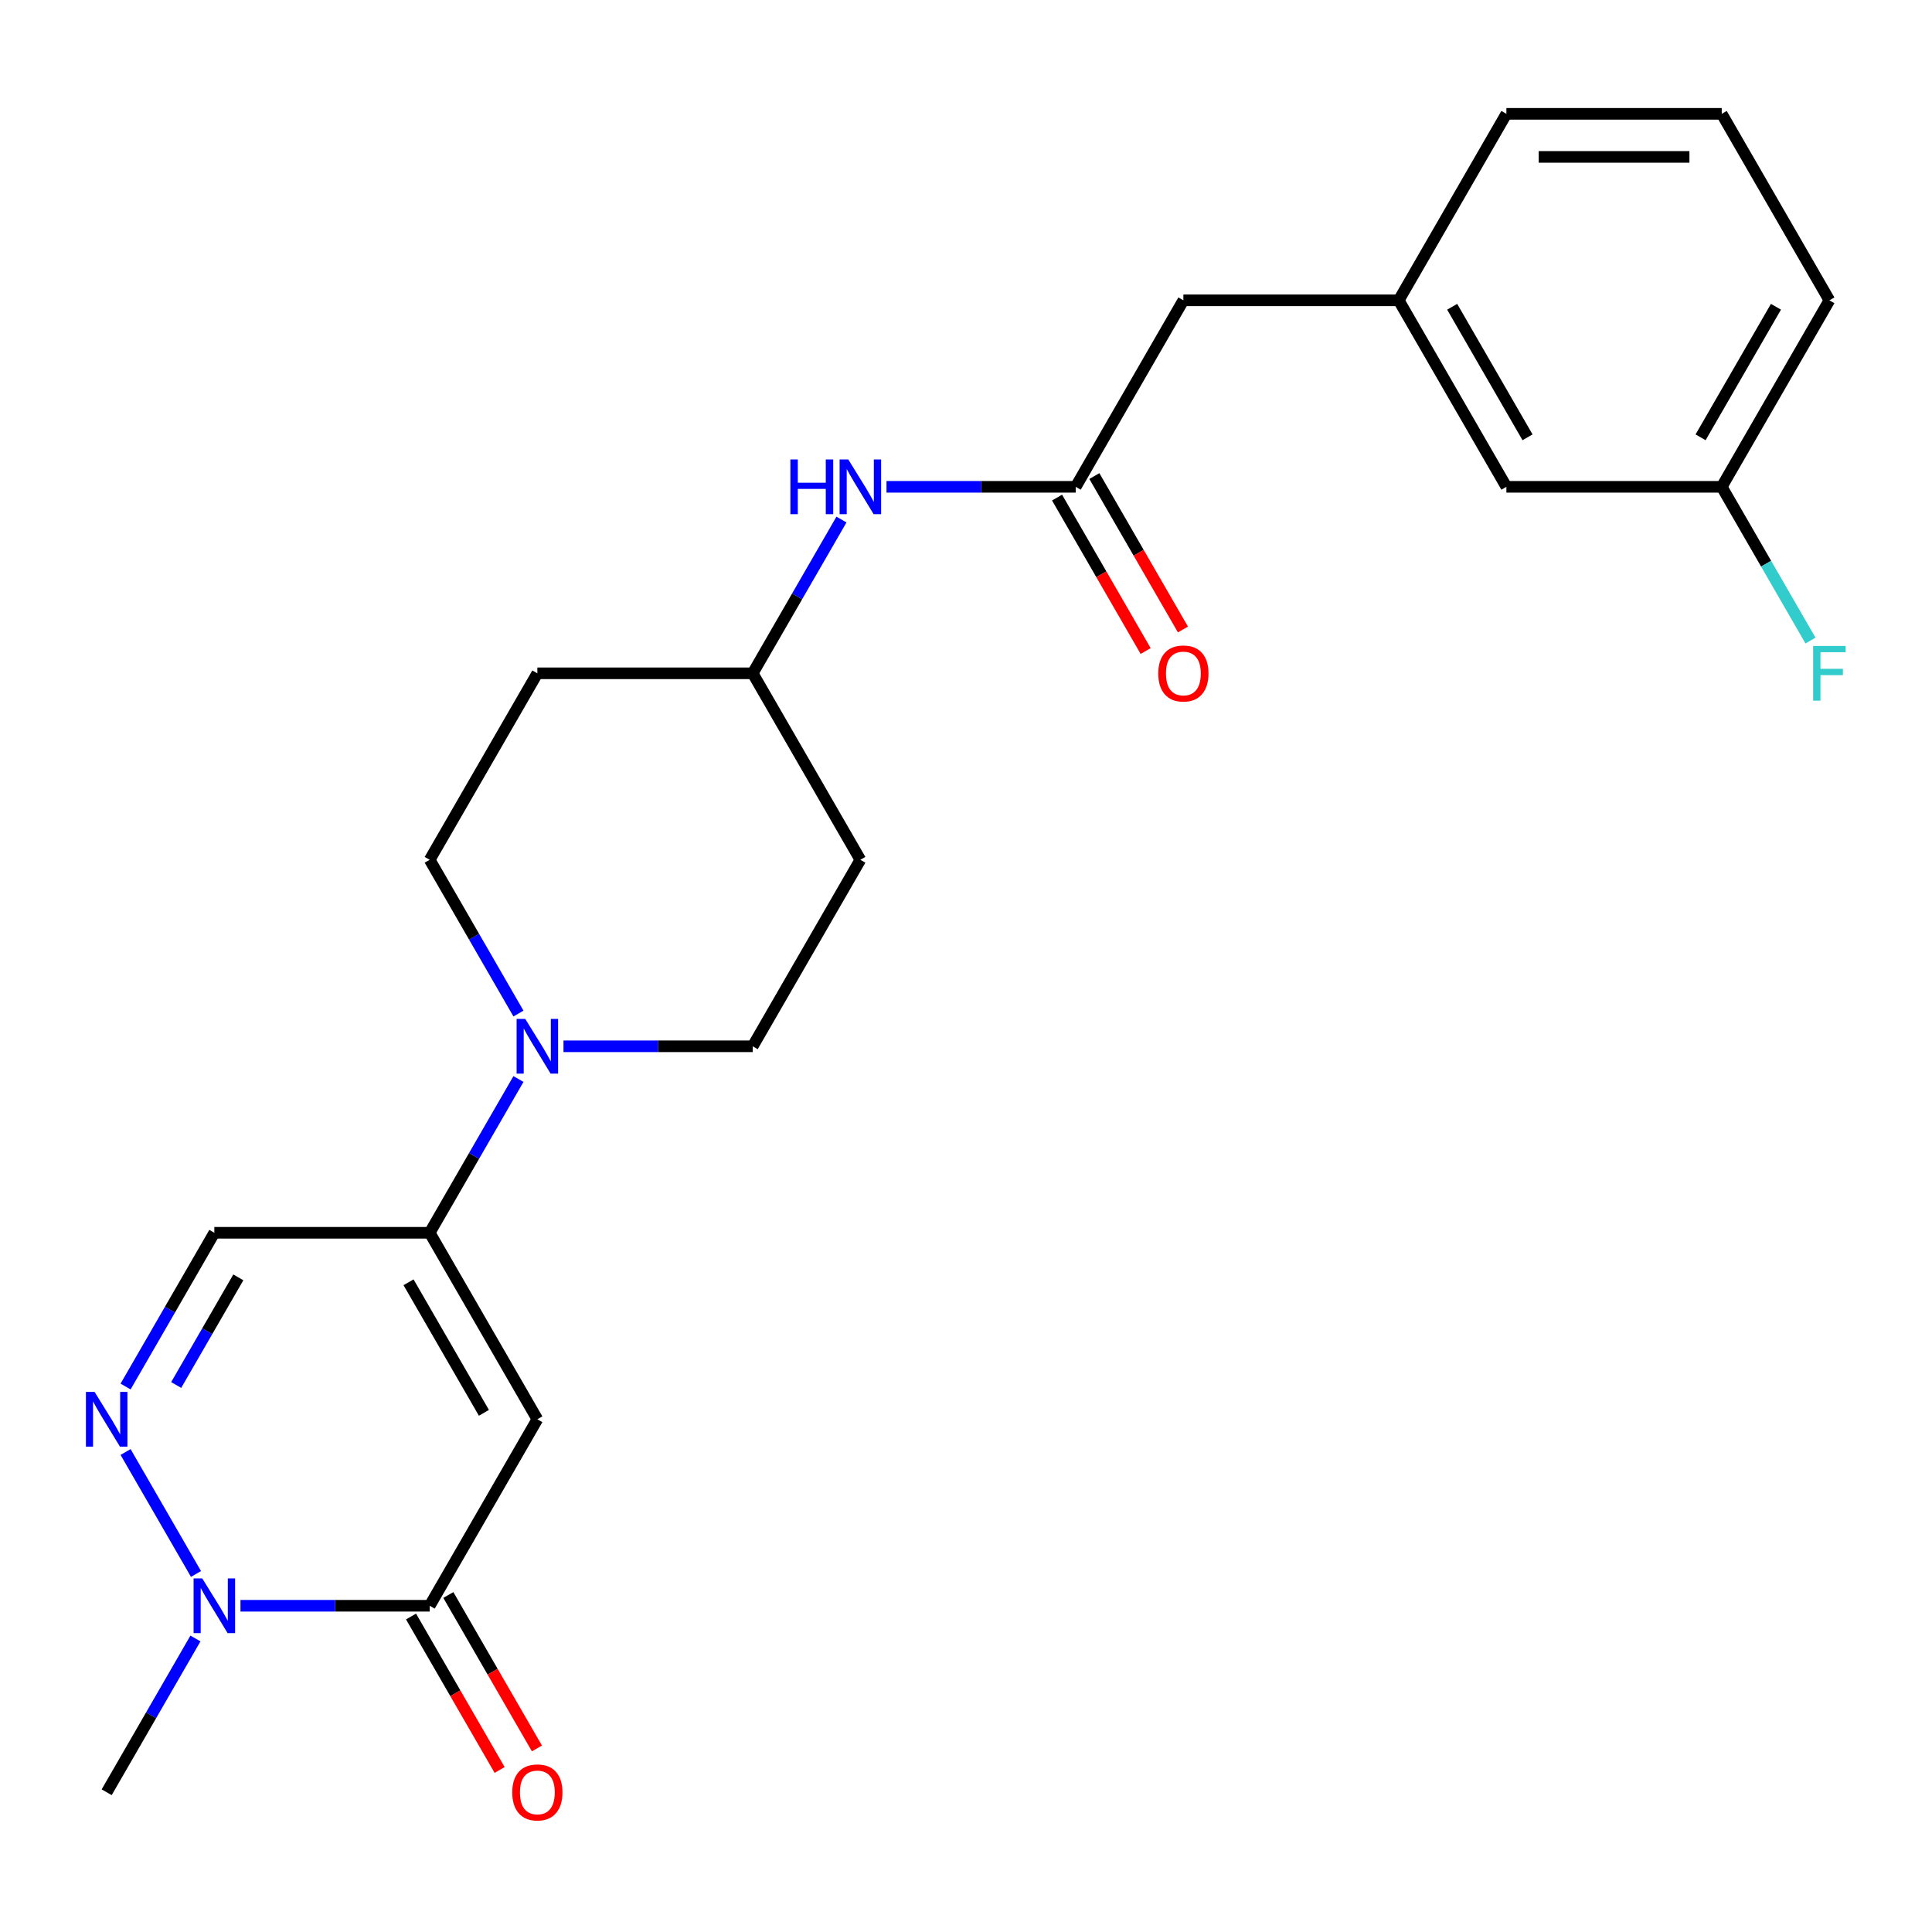 <?xml version='1.0' encoding='iso-8859-1'?>
<svg version='1.1' baseProfile='full'
              xmlns='http://www.w3.org/2000/svg'
                      xmlns:rdkit='http://www.rdkit.org/xml'
                      xmlns:xlink='http://www.w3.org/1999/xlink'
                  xml:space='preserve'
width='1000px' height='1000px' viewBox='0 0 1000 1000'>
<!-- END OF HEADER -->
<rect style='opacity:1.0;fill:#FFFFFF;stroke:none' width='1000' height='1000' x='0' y='0'> </rect>
<path class='bond-0' d='M 278.134,734.611 L 222.404,831.138' style='fill:none;fill-rule:evenodd;stroke:#000000;stroke-width:6px;stroke-linecap:butt;stroke-linejoin:miter;stroke-opacity:1' />
<path class='bond-1' d='M 278.134,734.611 L 222.404,638.084' style='fill:none;fill-rule:evenodd;stroke:#000000;stroke-width:6px;stroke-linecap:butt;stroke-linejoin:miter;stroke-opacity:1' />
<path class='bond-1' d='M 250.47,731.278 L 211.459,663.709' style='fill:none;fill-rule:evenodd;stroke:#000000;stroke-width:6px;stroke-linecap:butt;stroke-linejoin:miter;stroke-opacity:1' />
<path class='bond-3' d='M 222.404,831.138 L 173.438,831.138' style='fill:none;fill-rule:evenodd;stroke:#000000;stroke-width:6px;stroke-linecap:butt;stroke-linejoin:miter;stroke-opacity:1' />
<path class='bond-3' d='M 173.438,831.138 L 124.471,831.138' style='fill:none;fill-rule:evenodd;stroke:#0000FF;stroke-width:6px;stroke-linecap:butt;stroke-linejoin:miter;stroke-opacity:1' />
<path class='bond-8' d='M 212.752,836.711 L 235.679,876.421' style='fill:none;fill-rule:evenodd;stroke:#000000;stroke-width:6px;stroke-linecap:butt;stroke-linejoin:miter;stroke-opacity:1' />
<path class='bond-8' d='M 235.679,876.421 L 258.605,916.132' style='fill:none;fill-rule:evenodd;stroke:#FF0000;stroke-width:6px;stroke-linecap:butt;stroke-linejoin:miter;stroke-opacity:1' />
<path class='bond-8' d='M 232.057,825.565 L 254.984,865.275' style='fill:none;fill-rule:evenodd;stroke:#000000;stroke-width:6px;stroke-linecap:butt;stroke-linejoin:miter;stroke-opacity:1' />
<path class='bond-8' d='M 254.984,865.275 L 277.911,904.986' style='fill:none;fill-rule:evenodd;stroke:#FF0000;stroke-width:6px;stroke-linecap:butt;stroke-linejoin:miter;stroke-opacity:1' />
<path class='bond-4' d='M 222.404,638.084 L 245.377,598.294' style='fill:none;fill-rule:evenodd;stroke:#000000;stroke-width:6px;stroke-linecap:butt;stroke-linejoin:miter;stroke-opacity:1' />
<path class='bond-4' d='M 245.377,598.294 L 268.35,558.503' style='fill:none;fill-rule:evenodd;stroke:#0000FF;stroke-width:6px;stroke-linecap:butt;stroke-linejoin:miter;stroke-opacity:1' />
<path class='bond-5' d='M 222.404,638.084 L 110.945,638.084' style='fill:none;fill-rule:evenodd;stroke:#000000;stroke-width:6px;stroke-linecap:butt;stroke-linejoin:miter;stroke-opacity:1' />
<path class='bond-2' d='M 64.999,717.665 L 87.972,677.874' style='fill:none;fill-rule:evenodd;stroke:#0000FF;stroke-width:6px;stroke-linecap:butt;stroke-linejoin:miter;stroke-opacity:1' />
<path class='bond-2' d='M 87.972,677.874 L 110.945,638.084' style='fill:none;fill-rule:evenodd;stroke:#000000;stroke-width:6px;stroke-linecap:butt;stroke-linejoin:miter;stroke-opacity:1' />
<path class='bond-2' d='M 91.196,716.873 L 107.277,689.02' style='fill:none;fill-rule:evenodd;stroke:#0000FF;stroke-width:6px;stroke-linecap:butt;stroke-linejoin:miter;stroke-opacity:1' />
<path class='bond-2' d='M 107.277,689.02 L 123.358,661.167' style='fill:none;fill-rule:evenodd;stroke:#000000;stroke-width:6px;stroke-linecap:butt;stroke-linejoin:miter;stroke-opacity:1' />
<path class='bond-24' d='M 64.999,751.558 L 101.443,814.681' style='fill:none;fill-rule:evenodd;stroke:#0000FF;stroke-width:6px;stroke-linecap:butt;stroke-linejoin:miter;stroke-opacity:1' />
<path class='bond-20' d='M 101.161,848.085 L 78.188,887.875' style='fill:none;fill-rule:evenodd;stroke:#0000FF;stroke-width:6px;stroke-linecap:butt;stroke-linejoin:miter;stroke-opacity:1' />
<path class='bond-20' d='M 78.188,887.875 L 55.215,927.665' style='fill:none;fill-rule:evenodd;stroke:#000000;stroke-width:6px;stroke-linecap:butt;stroke-linejoin:miter;stroke-opacity:1' />
<path class='bond-9' d='M 291.661,541.557 L 340.628,541.557' style='fill:none;fill-rule:evenodd;stroke:#0000FF;stroke-width:6px;stroke-linecap:butt;stroke-linejoin:miter;stroke-opacity:1' />
<path class='bond-9' d='M 340.628,541.557 L 389.594,541.557' style='fill:none;fill-rule:evenodd;stroke:#000000;stroke-width:6px;stroke-linecap:butt;stroke-linejoin:miter;stroke-opacity:1' />
<path class='bond-10' d='M 268.35,524.61 L 245.377,484.82' style='fill:none;fill-rule:evenodd;stroke:#0000FF;stroke-width:6px;stroke-linecap:butt;stroke-linejoin:miter;stroke-opacity:1' />
<path class='bond-10' d='M 245.377,484.82 L 222.404,445.03' style='fill:none;fill-rule:evenodd;stroke:#000000;stroke-width:6px;stroke-linecap:butt;stroke-linejoin:miter;stroke-opacity:1' />
<path class='bond-6' d='M 556.784,251.976 L 507.817,251.976' style='fill:none;fill-rule:evenodd;stroke:#000000;stroke-width:6px;stroke-linecap:butt;stroke-linejoin:miter;stroke-opacity:1' />
<path class='bond-6' d='M 507.817,251.976 L 458.851,251.976' style='fill:none;fill-rule:evenodd;stroke:#0000FF;stroke-width:6px;stroke-linecap:butt;stroke-linejoin:miter;stroke-opacity:1' />
<path class='bond-11' d='M 547.131,257.549 L 570.058,297.259' style='fill:none;fill-rule:evenodd;stroke:#000000;stroke-width:6px;stroke-linecap:butt;stroke-linejoin:miter;stroke-opacity:1' />
<path class='bond-11' d='M 570.058,297.259 L 592.985,336.969' style='fill:none;fill-rule:evenodd;stroke:#FF0000;stroke-width:6px;stroke-linecap:butt;stroke-linejoin:miter;stroke-opacity:1' />
<path class='bond-11' d='M 566.437,246.403 L 589.364,286.113' style='fill:none;fill-rule:evenodd;stroke:#000000;stroke-width:6px;stroke-linecap:butt;stroke-linejoin:miter;stroke-opacity:1' />
<path class='bond-11' d='M 589.364,286.113 L 612.29,325.823' style='fill:none;fill-rule:evenodd;stroke:#FF0000;stroke-width:6px;stroke-linecap:butt;stroke-linejoin:miter;stroke-opacity:1' />
<path class='bond-12' d='M 556.784,251.976 L 612.514,155.449' style='fill:none;fill-rule:evenodd;stroke:#000000;stroke-width:6px;stroke-linecap:butt;stroke-linejoin:miter;stroke-opacity:1' />
<path class='bond-7' d='M 435.54,268.922 L 412.567,308.712' style='fill:none;fill-rule:evenodd;stroke:#0000FF;stroke-width:6px;stroke-linecap:butt;stroke-linejoin:miter;stroke-opacity:1' />
<path class='bond-7' d='M 412.567,308.712 L 389.594,348.503' style='fill:none;fill-rule:evenodd;stroke:#000000;stroke-width:6px;stroke-linecap:butt;stroke-linejoin:miter;stroke-opacity:1' />
<path class='bond-14' d='M 389.594,541.557 L 445.324,445.03' style='fill:none;fill-rule:evenodd;stroke:#000000;stroke-width:6px;stroke-linecap:butt;stroke-linejoin:miter;stroke-opacity:1' />
<path class='bond-13' d='M 222.404,445.03 L 278.134,348.503' style='fill:none;fill-rule:evenodd;stroke:#000000;stroke-width:6px;stroke-linecap:butt;stroke-linejoin:miter;stroke-opacity:1' />
<path class='bond-15' d='M 612.514,155.449 L 723.974,155.449' style='fill:none;fill-rule:evenodd;stroke:#000000;stroke-width:6px;stroke-linecap:butt;stroke-linejoin:miter;stroke-opacity:1' />
<path class='bond-16' d='M 278.134,348.503 L 389.594,348.503' style='fill:none;fill-rule:evenodd;stroke:#000000;stroke-width:6px;stroke-linecap:butt;stroke-linejoin:miter;stroke-opacity:1' />
<path class='bond-25' d='M 445.324,445.03 L 389.594,348.503' style='fill:none;fill-rule:evenodd;stroke:#000000;stroke-width:6px;stroke-linecap:butt;stroke-linejoin:miter;stroke-opacity:1' />
<path class='bond-17' d='M 723.974,155.449 L 779.704,251.976' style='fill:none;fill-rule:evenodd;stroke:#000000;stroke-width:6px;stroke-linecap:butt;stroke-linejoin:miter;stroke-opacity:1' />
<path class='bond-17' d='M 751.639,158.782 L 790.65,226.351' style='fill:none;fill-rule:evenodd;stroke:#000000;stroke-width:6px;stroke-linecap:butt;stroke-linejoin:miter;stroke-opacity:1' />
<path class='bond-22' d='M 723.974,155.449 L 779.704,58.922' style='fill:none;fill-rule:evenodd;stroke:#000000;stroke-width:6px;stroke-linecap:butt;stroke-linejoin:miter;stroke-opacity:1' />
<path class='bond-18' d='M 779.704,251.976 L 891.164,251.976' style='fill:none;fill-rule:evenodd;stroke:#000000;stroke-width:6px;stroke-linecap:butt;stroke-linejoin:miter;stroke-opacity:1' />
<path class='bond-19' d='M 891.164,251.976 L 914.137,291.766' style='fill:none;fill-rule:evenodd;stroke:#000000;stroke-width:6px;stroke-linecap:butt;stroke-linejoin:miter;stroke-opacity:1' />
<path class='bond-19' d='M 914.137,291.766 L 937.11,331.556' style='fill:none;fill-rule:evenodd;stroke:#33CCCC;stroke-width:6px;stroke-linecap:butt;stroke-linejoin:miter;stroke-opacity:1' />
<path class='bond-26' d='M 891.164,251.976 L 946.894,155.449' style='fill:none;fill-rule:evenodd;stroke:#000000;stroke-width:6px;stroke-linecap:butt;stroke-linejoin:miter;stroke-opacity:1' />
<path class='bond-26' d='M 880.218,226.351 L 919.229,158.782' style='fill:none;fill-rule:evenodd;stroke:#000000;stroke-width:6px;stroke-linecap:butt;stroke-linejoin:miter;stroke-opacity:1' />
<path class='bond-21' d='M 891.164,58.922 L 779.704,58.922' style='fill:none;fill-rule:evenodd;stroke:#000000;stroke-width:6px;stroke-linecap:butt;stroke-linejoin:miter;stroke-opacity:1' />
<path class='bond-21' d='M 874.445,81.213 L 796.423,81.213' style='fill:none;fill-rule:evenodd;stroke:#000000;stroke-width:6px;stroke-linecap:butt;stroke-linejoin:miter;stroke-opacity:1' />
<path class='bond-23' d='M 891.164,58.922 L 946.894,155.449' style='fill:none;fill-rule:evenodd;stroke:#000000;stroke-width:6px;stroke-linecap:butt;stroke-linejoin:miter;stroke-opacity:1' />
<path  class='atom-3' d='M 48.955 720.451
L 58.235 735.451
Q 59.155 736.931, 60.635 739.611
Q 62.115 742.291, 62.195 742.451
L 62.195 720.451
L 65.955 720.451
L 65.955 748.771
L 62.075 748.771
L 52.115 732.371
Q 50.955 730.451, 49.715 728.251
Q 48.515 726.051, 48.155 725.371
L 48.155 748.771
L 44.475 748.771
L 44.475 720.451
L 48.955 720.451
' fill='#0000FF'/>
<path  class='atom-4' d='M 104.685 816.978
L 113.965 831.978
Q 114.885 833.458, 116.365 836.138
Q 117.845 838.818, 117.925 838.978
L 117.925 816.978
L 121.685 816.978
L 121.685 845.298
L 117.805 845.298
L 107.845 828.898
Q 106.685 826.978, 105.445 824.778
Q 104.245 822.578, 103.885 821.898
L 103.885 845.298
L 100.205 845.298
L 100.205 816.978
L 104.685 816.978
' fill='#0000FF'/>
<path  class='atom-5' d='M 271.874 527.397
L 281.154 542.397
Q 282.074 543.877, 283.554 546.557
Q 285.034 549.237, 285.114 549.397
L 285.114 527.397
L 288.874 527.397
L 288.874 555.717
L 284.994 555.717
L 275.034 539.317
Q 273.874 537.397, 272.634 535.197
Q 271.434 532.997, 271.074 532.317
L 271.074 555.717
L 267.394 555.717
L 267.394 527.397
L 271.874 527.397
' fill='#0000FF'/>
<path  class='atom-8' d='M 409.104 237.816
L 412.944 237.816
L 412.944 249.856
L 427.424 249.856
L 427.424 237.816
L 431.264 237.816
L 431.264 266.136
L 427.424 266.136
L 427.424 253.056
L 412.944 253.056
L 412.944 266.136
L 409.104 266.136
L 409.104 237.816
' fill='#0000FF'/>
<path  class='atom-8' d='M 439.064 237.816
L 448.344 252.816
Q 449.264 254.296, 450.744 256.976
Q 452.224 259.656, 452.304 259.816
L 452.304 237.816
L 456.064 237.816
L 456.064 266.136
L 452.184 266.136
L 442.224 249.736
Q 441.064 247.816, 439.824 245.616
Q 438.624 243.416, 438.264 242.736
L 438.264 266.136
L 434.584 266.136
L 434.584 237.816
L 439.064 237.816
' fill='#0000FF'/>
<path  class='atom-9' d='M 265.134 927.745
Q 265.134 920.945, 268.494 917.145
Q 271.854 913.345, 278.134 913.345
Q 284.414 913.345, 287.774 917.145
Q 291.134 920.945, 291.134 927.745
Q 291.134 934.625, 287.734 938.545
Q 284.334 942.425, 278.134 942.425
Q 271.894 942.425, 268.494 938.545
Q 265.134 934.665, 265.134 927.745
M 278.134 939.225
Q 282.454 939.225, 284.774 936.345
Q 287.134 933.425, 287.134 927.745
Q 287.134 922.185, 284.774 919.385
Q 282.454 916.545, 278.134 916.545
Q 273.814 916.545, 271.454 919.345
Q 269.134 922.145, 269.134 927.745
Q 269.134 933.465, 271.454 936.345
Q 273.814 939.225, 278.134 939.225
' fill='#FF0000'/>
<path  class='atom-12' d='M 599.514 348.583
Q 599.514 341.783, 602.874 337.983
Q 606.234 334.183, 612.514 334.183
Q 618.794 334.183, 622.154 337.983
Q 625.514 341.783, 625.514 348.583
Q 625.514 355.463, 622.114 359.383
Q 618.714 363.263, 612.514 363.263
Q 606.274 363.263, 602.874 359.383
Q 599.514 355.503, 599.514 348.583
M 612.514 360.063
Q 616.834 360.063, 619.154 357.183
Q 621.514 354.263, 621.514 348.583
Q 621.514 343.023, 619.154 340.223
Q 616.834 337.383, 612.514 337.383
Q 608.194 337.383, 605.834 340.183
Q 603.514 342.983, 603.514 348.583
Q 603.514 354.303, 605.834 357.183
Q 608.194 360.063, 612.514 360.063
' fill='#FF0000'/>
<path  class='atom-20' d='M 938.474 334.343
L 955.314 334.343
L 955.314 337.583
L 942.274 337.583
L 942.274 346.183
L 953.874 346.183
L 953.874 349.463
L 942.274 349.463
L 942.274 362.663
L 938.474 362.663
L 938.474 334.343
' fill='#33CCCC'/>
</svg>
